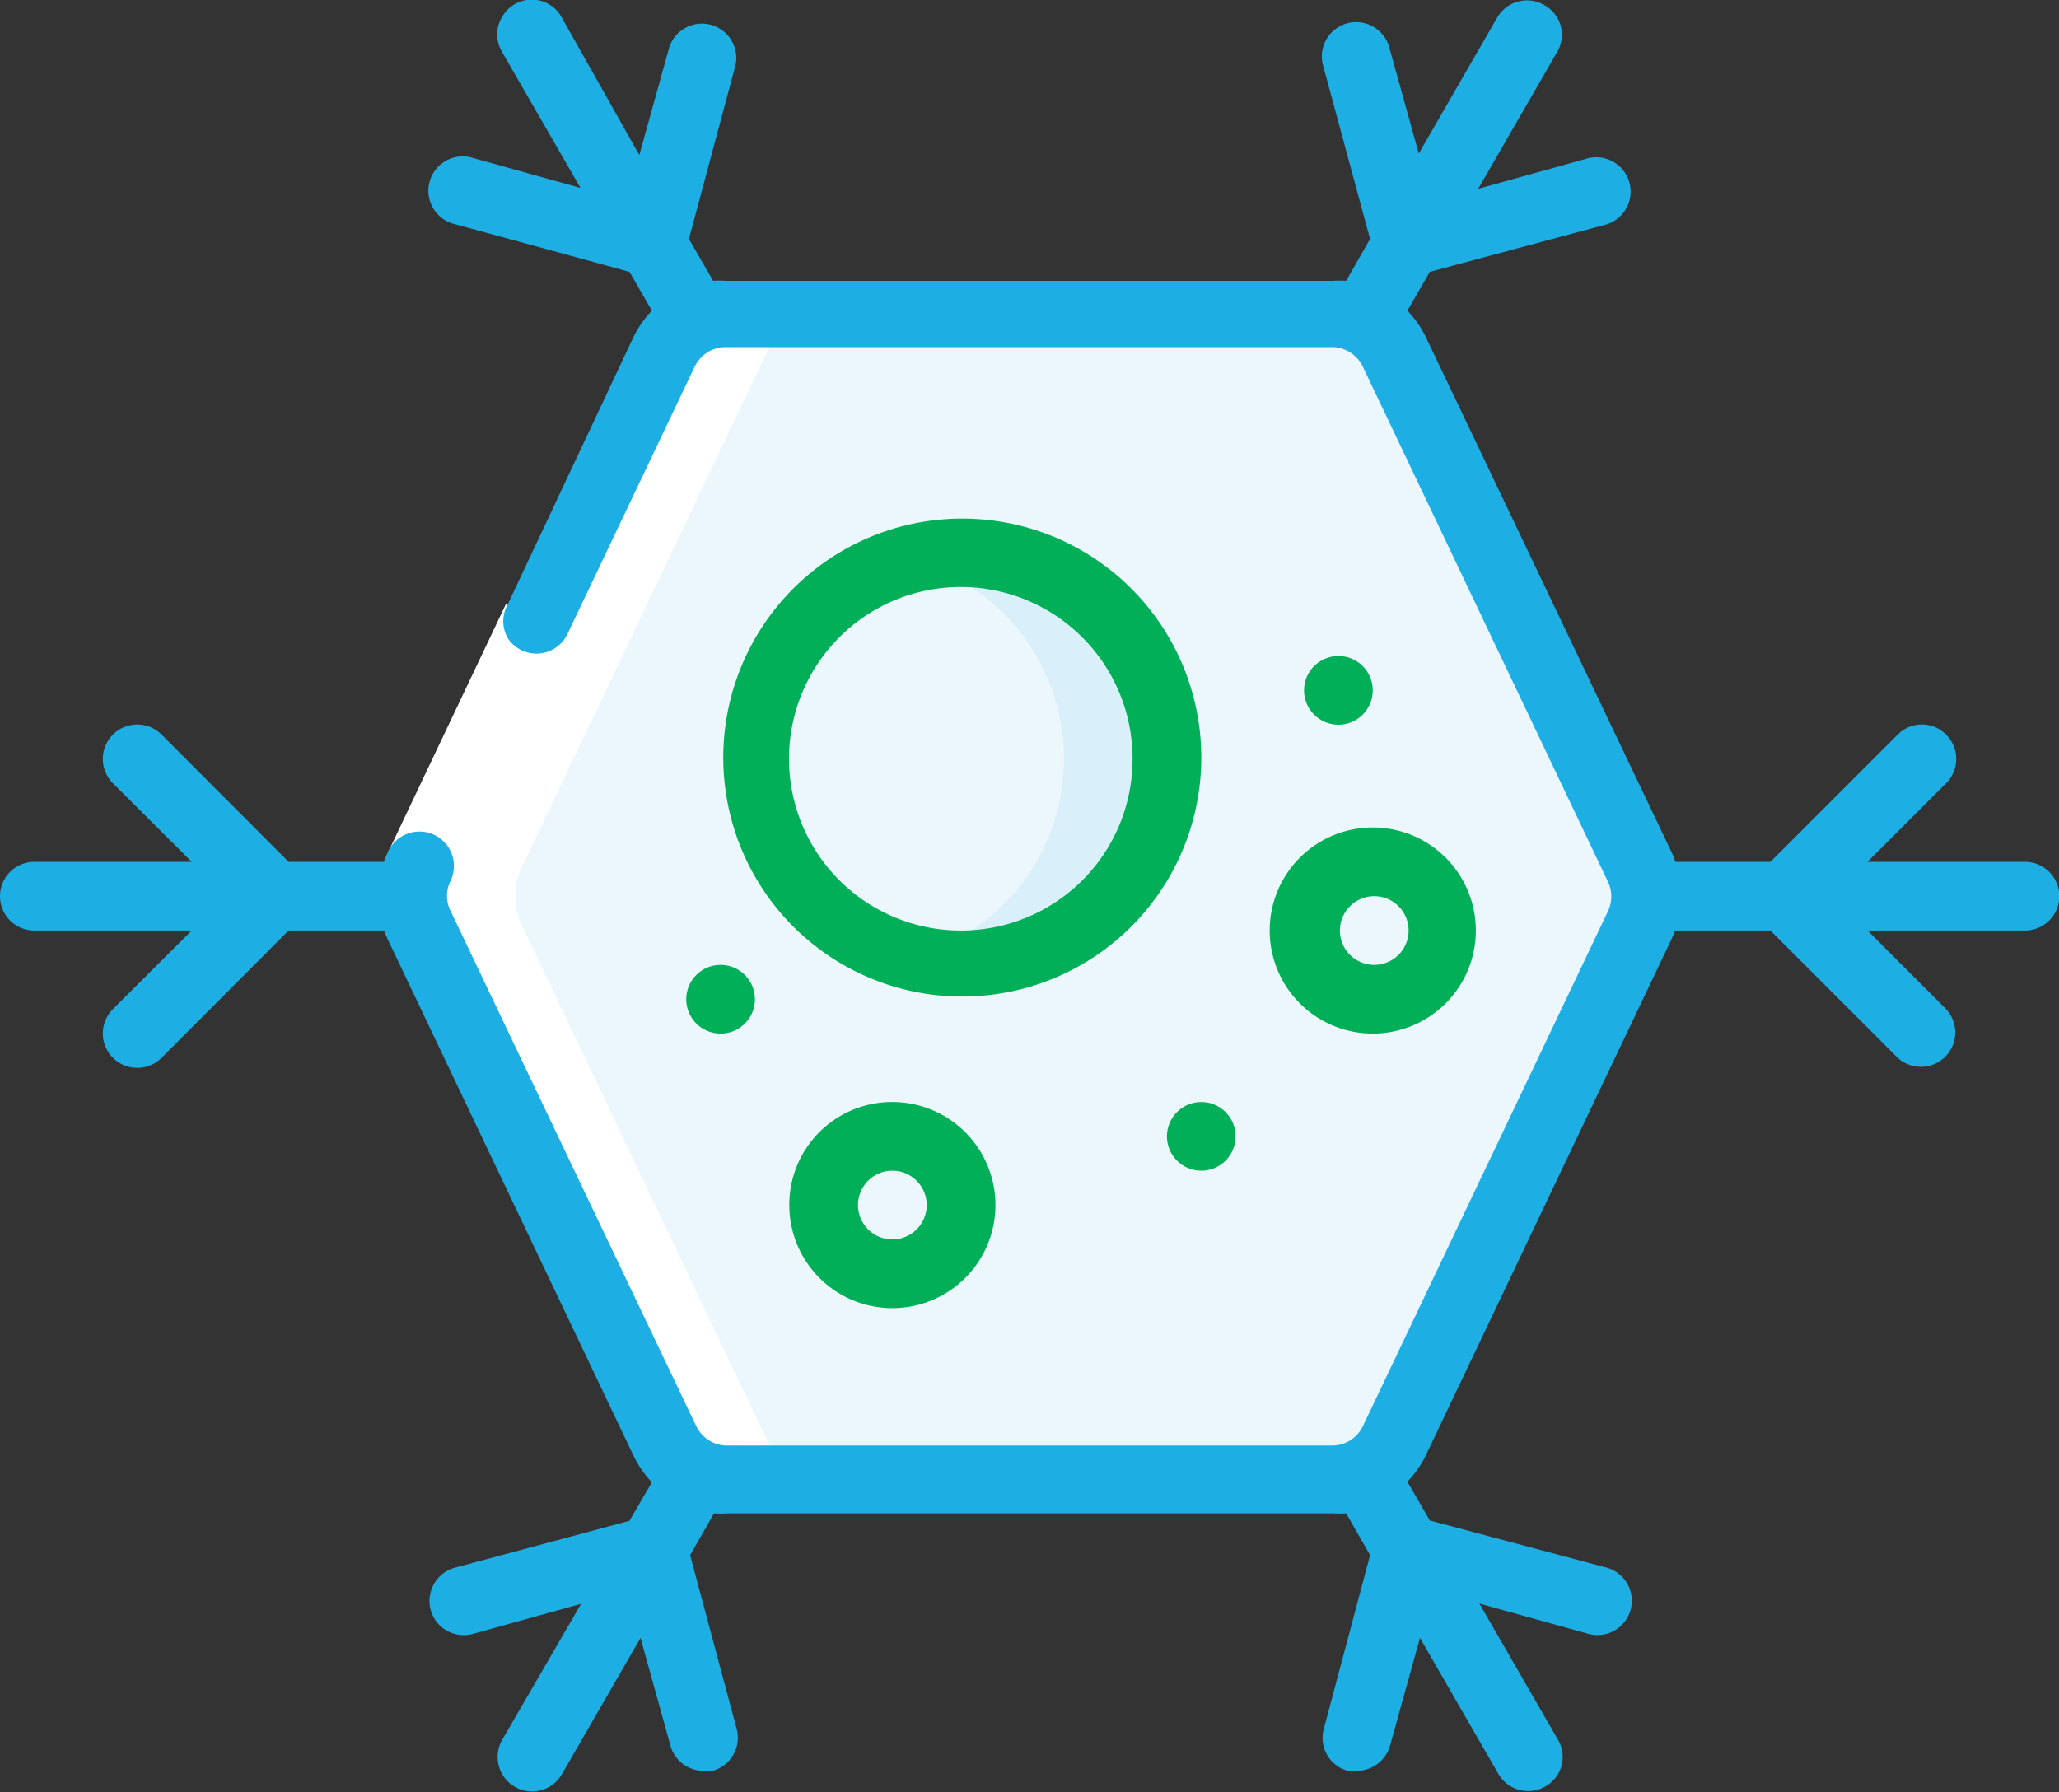 <svg id="Layer_1" data-name="Layer 1" xmlns="http://www.w3.org/2000/svg" viewBox="0 0 68.92 60"><rect x="0" y="0" width="68.92" height="60" fill="#333333" stroke="none"/><defs><style>.cls-1{fill:#ecf7fd;}.cls-2{fill:#d9eff9;}.cls-3{fill:#fff;}.cls-4{fill:#1daee4;}.cls-5{fill:#00af58;}</style></defs><g id="Page-1"><g id="_021---Virus" data-name="021---Virus"><path id="Shape" class="cls-1" d="M46.69,11.78,54.89,29a2.29,2.29,0,0,1,0,2l-8.2,17.23a2.29,2.29,0,0,1-2.07,1.31H24.3a2.3,2.3,0,0,1-2.07-1.31L14,31a2.29,2.29,0,0,1,0-2l8.19-17.23a2.3,2.3,0,0,1,2.07-1.31H44.62A2.29,2.29,0,0,1,46.69,11.78Z"/><circle id="Oval" class="cls-1" cx="32.16" cy="25.41" r="6.89"/><path id="Shape-2" data-name="Shape" class="cls-2" d="M32.16,18.51a7.12,7.12,0,0,0-1.72.23,6.88,6.88,0,0,1,0,13.33,6.89,6.89,0,1,0,1.72-13.56Z"/><circle id="Oval-2" data-name="Oval" class="cls-1" cx="45.95" cy="31.15" r="2.3"/><circle id="Oval-3" data-name="Oval" class="cls-1" cx="29.87" cy="40.34" r="2.3"/><path id="Shape-3" data-name="Shape" class="cls-3" d="M25.68,48.22,17.48,31a2.29,2.29,0,0,1,0-2l8.2-17.23a2.29,2.29,0,0,1,2.07-1.31H24.3a2.3,2.3,0,0,0-2.07,1.31L14,29a2.29,2.29,0,0,0,0,2l8.19,17.23a2.3,2.3,0,0,0,2.07,1.31h3.45A2.29,2.29,0,0,1,25.68,48.22Z"/><path id="Rectangle-path" class="cls-3" d="M13,28.51l3.94-8.3,2.08,1-3.94,8.29Z"/><path id="Shape-4" data-name="Shape" class="cls-4" d="M13.78,31.15H1.15a1.15,1.15,0,1,1,0-2.3H13.78a1.15,1.15,0,1,1,0,2.3Z"/><path id="Shape-5" data-name="Shape" class="cls-4" d="M67.78,31.15H55.14a1.15,1.15,0,0,1,0-2.3H67.78a1.15,1.15,0,0,1,0,2.3Z"/><path id="Shape-6" data-name="Shape" class="cls-4" d="M47.73,11.29a3.47,3.47,0,0,0-.62-.89l.75-1.3,5.81-1.56a1.15,1.15,0,1,0-.59-2.22l-3.6,1,2.63-4.56A1.13,1.13,0,0,0,51.69.17a1.15,1.15,0,0,0-1.57.41L47.49,5.14l-1-3.6a1.15,1.15,0,0,0-2.22.59L45.86,8l-.8,1.4a3.25,3.25,0,0,0-.44,0H24.3a3.11,3.11,0,0,0-.43,0L23.06,8l1.56-5.82a1.15,1.15,0,0,0-2.22-.59l-1,3.6L18.8.58a1.14,1.14,0,0,0-2,0,1.13,1.13,0,0,0,0,1.15l2.63,4.56-3.59-1a1.15,1.15,0,1,0-.59,2.22L21.07,9.1l.75,1.3a3.47,3.47,0,0,0-.62.89L17,20.22A1.15,1.15,0,0,0,17,21.37a1.15,1.15,0,0,0,2-.16l4.25-8.93a1.15,1.15,0,0,1,1-.66H44.62a1.15,1.15,0,0,1,1,.66l8.2,17.23a1.15,1.15,0,0,1,0,1l-8.2,17.23a1.14,1.14,0,0,1-1,.65H24.3a1.15,1.15,0,0,1-1-.66L15.08,30.49a1.12,1.12,0,0,1,0-1,1.15,1.15,0,0,0-2.08-1,3.41,3.41,0,0,0,0,3l8.2,17.23a3.44,3.44,0,0,0,.62.9l-.75,1.29-5.81,1.56a1.15,1.15,0,0,0-.84.81,1.14,1.14,0,0,0,.3,1.13,1.15,1.15,0,0,0,1.13.28l3.6-1-2.64,4.55a1.15,1.15,0,1,0,2,1.15l2.63-4.56,1,3.6a1.15,1.15,0,0,0,1.11.85,1,1,0,0,0,.3,0,1.15,1.15,0,0,0,.81-1.4l-1.56-5.82.8-1.4a3.25,3.25,0,0,0,.44,0H44.62a3.25,3.25,0,0,0,.44,0l.8,1.4-1.55,5.82a1.14,1.14,0,0,0,.81,1.4,1,1,0,0,0,.3,0,1.16,1.16,0,0,0,1.11-.85l1-3.6,2.63,4.56a1.15,1.15,0,0,0,1.57.41,1.13,1.13,0,0,0,.42-1.56l-2.63-4.56,3.6,1a1.15,1.15,0,1,0,.59-2.22L47.86,50.9l-.75-1.3a3.47,3.47,0,0,0,.62-.89l8.2-17.23a3.48,3.48,0,0,0,0-3Z"/><path id="Shape-7" data-name="Shape" class="cls-5" d="M32.16,17.36a8,8,0,1,0,8.05,8.05A8,8,0,0,0,32.16,17.36Zm0,13.79a5.75,5.75,0,1,1,5.75-5.74A5.74,5.74,0,0,1,32.16,31.15Z"/><path id="Shape-8" data-name="Shape" class="cls-5" d="M42.5,31.15A3.45,3.45,0,1,0,46,27.7,3.45,3.45,0,0,0,42.5,31.15ZM46,30a1.15,1.15,0,1,1-1.15,1.15A1.15,1.15,0,0,1,46,30Z"/><path id="Shape-9" data-name="Shape" class="cls-5" d="M26.42,40.34a3.45,3.45,0,1,0,3.45-3.45A3.44,3.44,0,0,0,26.42,40.34Zm4.6,0a1.15,1.15,0,1,1-2.3,0,1.15,1.15,0,1,1,2.3,0Z"/><circle id="Oval-4" data-name="Oval" class="cls-5" cx="40.21" cy="38.04" r="1.15"/><circle id="Oval-5" data-name="Oval" class="cls-5" cx="44.8" cy="23.11" r="1.15"/><circle id="Oval-6" data-name="Oval" class="cls-5" cx="24.12" cy="33.45" r="1.15"/><path id="Shape-10" data-name="Shape" class="cls-4" d="M5.41,24.59a1.15,1.15,0,0,0-1.63,1.63L7.57,30,3.78,33.78a1.15,1.15,0,1,0,1.63,1.63L10,30.81a1.14,1.14,0,0,0,0-1.62Z"/><path id="Shape-11" data-name="Shape" class="cls-4" d="M65.14,24.59a1.14,1.14,0,0,0-1.62,0l-4.6,4.6a1.14,1.14,0,0,0,0,1.62l4.6,4.6a1.15,1.15,0,0,0,1.62-1.63L61.36,30l3.78-3.78a1.15,1.15,0,0,0,0-1.63Z"/></g></g></svg>